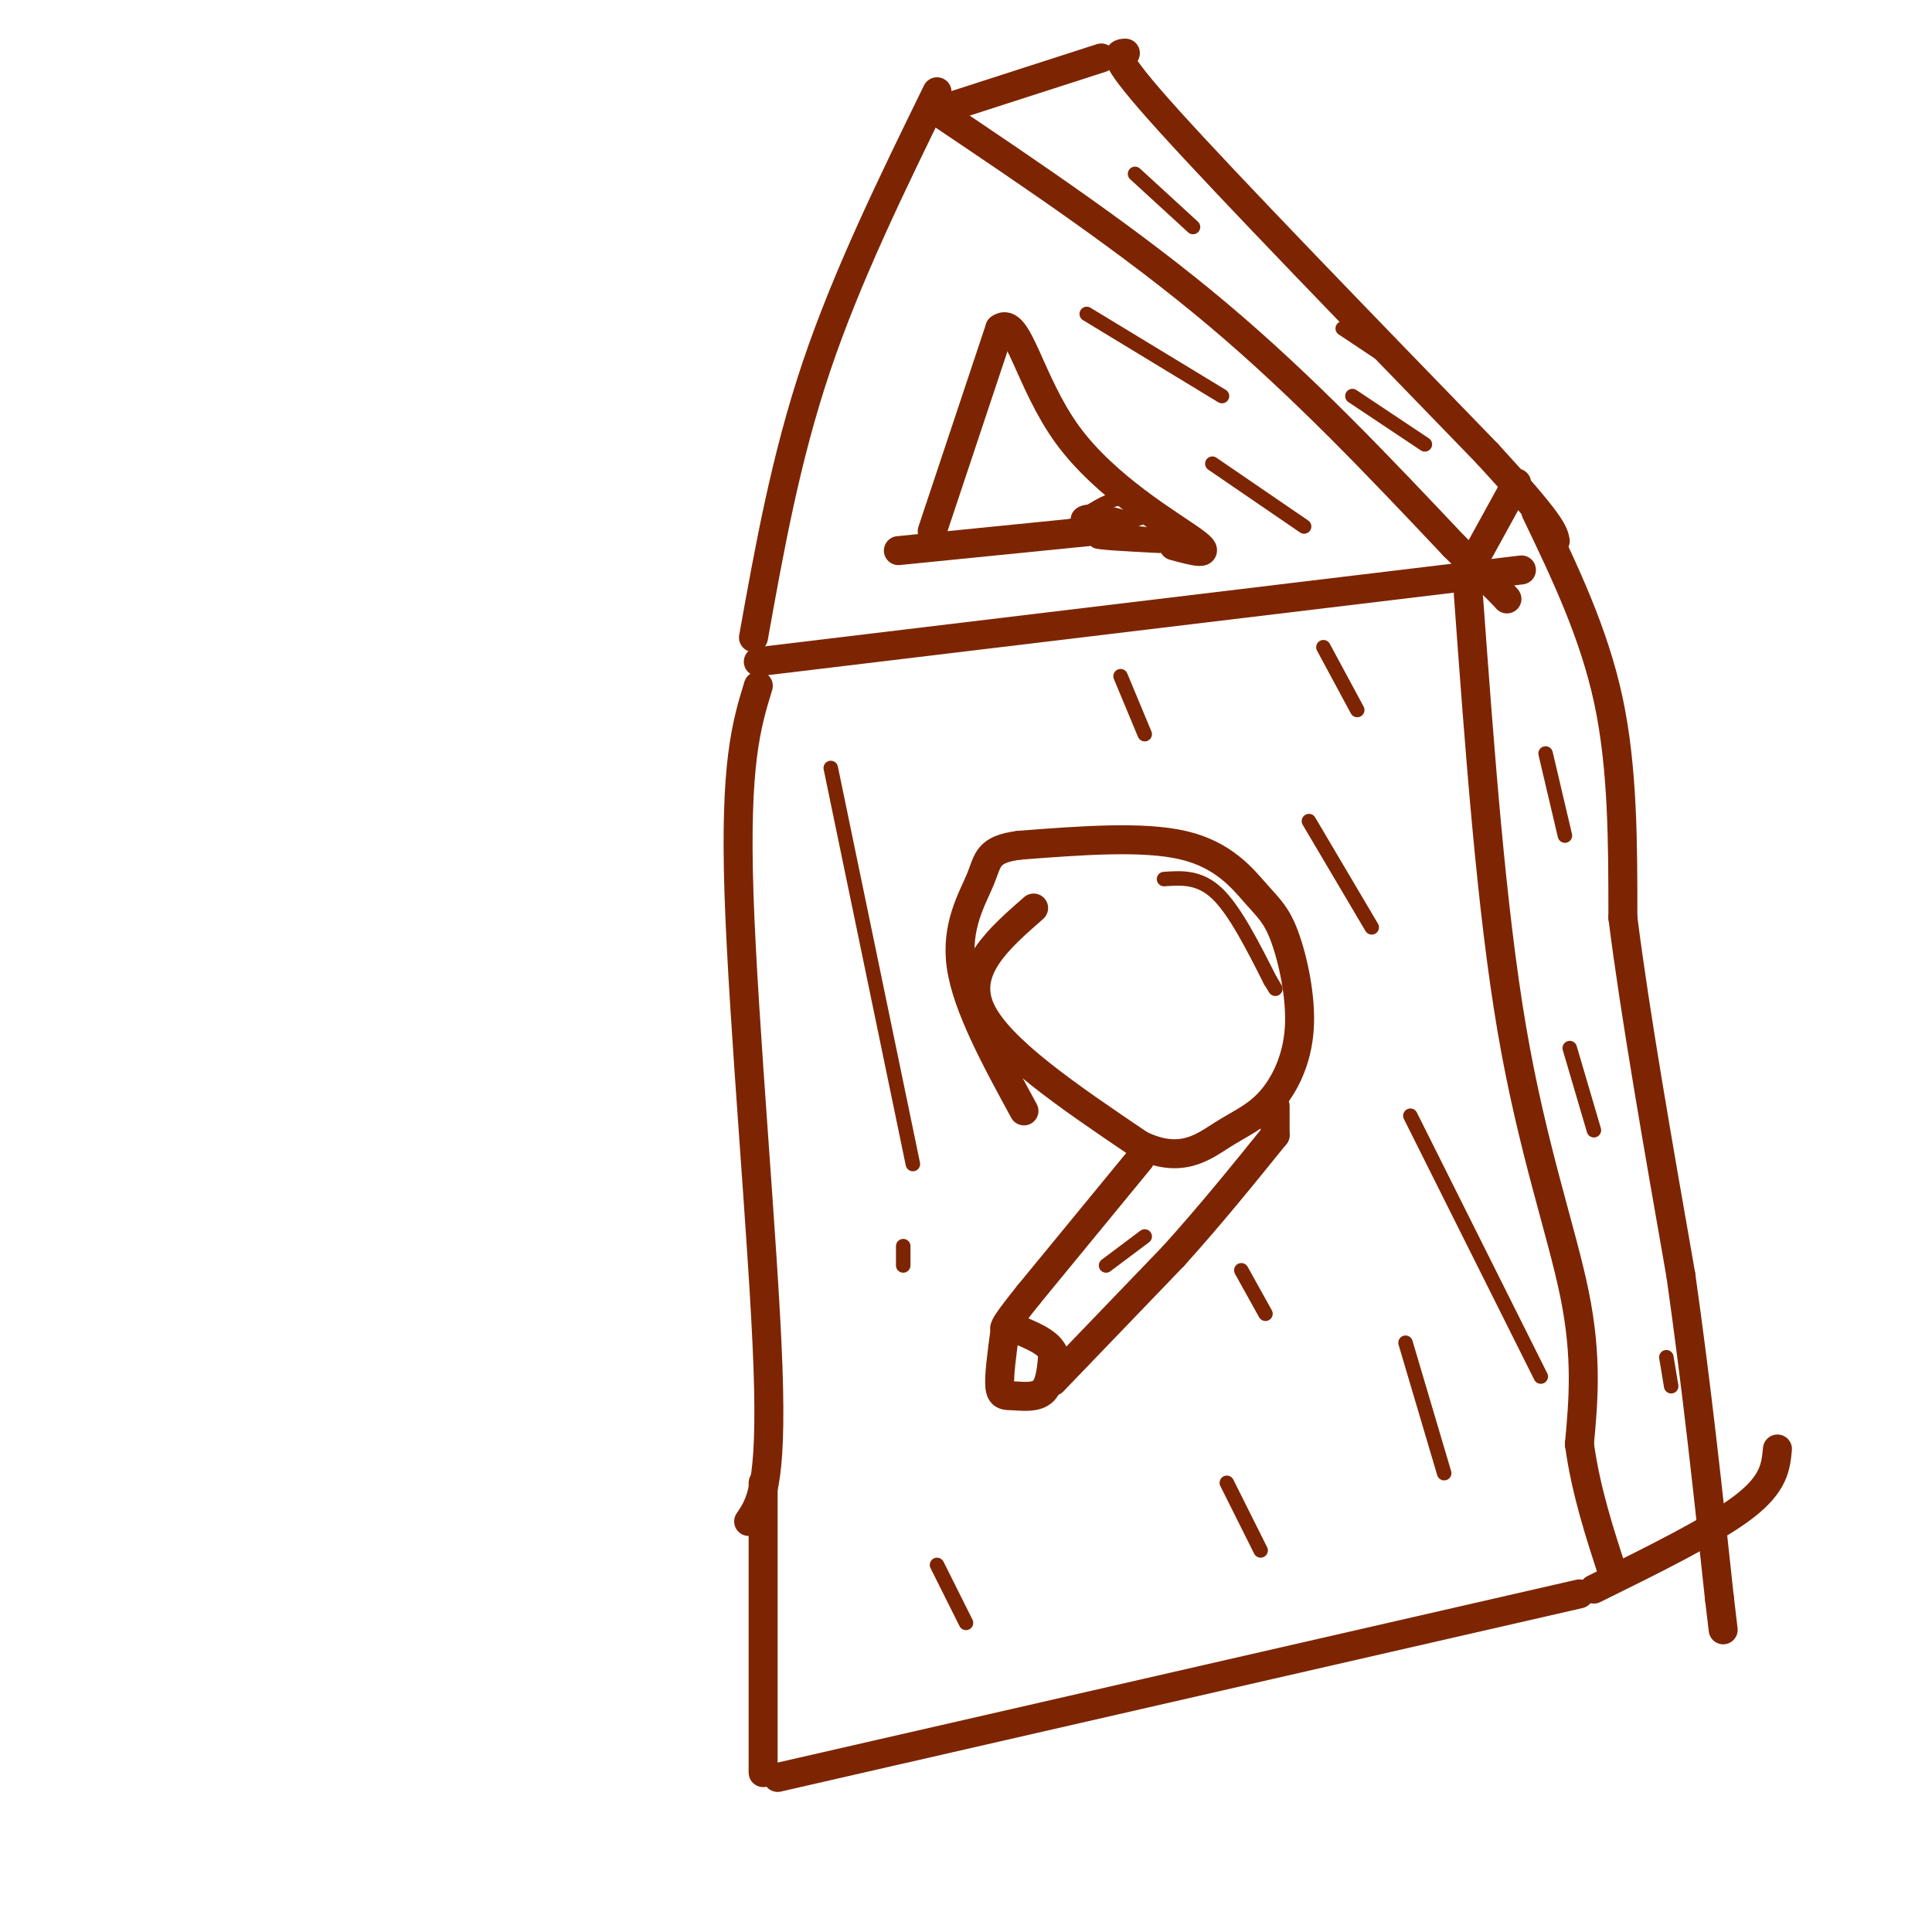 <svg viewBox='0 0 400 400' version='1.1' xmlns='http://www.w3.org/2000/svg' xmlns:xlink='http://www.w3.org/1999/xlink'><g fill='none' stroke='rgb(125,37,2)' stroke-width='6' stroke-linecap='round' stroke-linejoin='round'><path d='M155,315c2.444,-3.578 4.889,-7.156 4,-32c-0.889,-24.844 -5.111,-70.956 -6,-98c-0.889,-27.044 1.556,-35.022 4,-43'/><path d='M157,137c0.000,0.000 158.000,-19.000 158,-19'/><path d='M158,307c0.000,0.000 0.000,60.000 0,60'/><path d='M161,368c0.000,0.000 166.000,-38.000 166,-38'/><path d='M304,123c2.378,32.578 4.756,65.156 9,90c4.244,24.844 10.356,41.956 13,55c2.644,13.044 1.822,22.022 1,31'/><path d='M327,299c1.333,9.667 4.167,18.333 7,27'/><path d='M156,132c3.333,-18.583 6.667,-37.167 13,-56c6.333,-18.833 15.667,-37.917 25,-57'/><path d='M194,23c20.083,13.500 40.167,27.000 58,42c17.833,15.000 33.417,31.500 49,48'/><path d='M301,113c10.000,9.833 10.500,10.417 11,11'/><path d='M197,22c0.000,0.000 31.000,-10.000 31,-10'/><path d='M303,120c0.000,0.000 11.000,-20.000 11,-20'/><path d='M233,11c-1.750,0.083 -3.500,0.167 9,14c12.500,13.833 39.250,41.417 66,69'/><path d='M308,94c13.333,14.500 13.667,16.250 14,18'/><path d='M318,106c6.000,12.500 12.000,25.000 15,39c3.000,14.000 3.000,29.500 3,45'/><path d='M336,190c2.500,19.833 7.250,46.917 12,74'/><path d='M348,264c3.333,23.500 5.667,45.250 8,67'/><path d='M356,331c1.333,11.167 0.667,5.583 0,0'/><path d='M330,329c12.333,-6.083 24.667,-12.167 31,-17c6.333,-4.833 6.667,-8.417 7,-12'/><path d='M214,188c-7.333,6.417 -14.667,12.833 -11,21c3.667,8.167 18.333,18.083 33,28'/><path d='M236,237c8.455,4.135 13.092,0.472 17,-2c3.908,-2.472 7.087,-3.753 10,-7c2.913,-3.247 5.560,-8.458 6,-15c0.440,-6.542 -1.325,-14.413 -3,-19c-1.675,-4.587 -3.259,-5.889 -6,-9c-2.741,-3.111 -6.640,-8.032 -15,-10c-8.360,-1.968 -21.180,-0.984 -34,0'/><path d='M211,175c-6.679,0.869 -6.375,3.042 -8,7c-1.625,3.958 -5.179,9.702 -4,18c1.179,8.298 7.089,19.149 13,30'/><path d='M236,240c0.000,0.000 -23.000,28.000 -23,28'/><path d='M213,268c-4.667,5.833 -4.833,6.417 -5,7'/><path d='M208,276c-0.595,4.440 -1.190,8.881 -1,11c0.190,2.119 1.167,1.917 3,2c1.833,0.083 4.524,0.452 6,-1c1.476,-1.452 1.738,-4.726 2,-8'/><path d='M218,280c-1.000,-2.167 -4.500,-3.583 -8,-5'/><path d='M218,286c0.000,0.000 25.000,-26.000 25,-26'/><path d='M243,260c7.667,-8.500 14.333,-16.750 21,-25'/><path d='M264,229c0.000,0.000 0.000,6.000 0,6'/><path d='M193,110c0.000,0.000 14.000,-42.000 14,-42'/><path d='M207,68c3.738,-2.821 6.083,11.125 14,22c7.917,10.875 21.405,18.679 26,22c4.595,3.321 0.298,2.161 -4,1'/><path d='M186,114c0.000,0.000 40.000,-4.000 40,-4'/></g>
<g fill='none' stroke='rgb(125,37,2)' stroke-width='3' stroke-linecap='round' stroke-linejoin='round'><path d='M320,156c0.000,0.000 4.000,17.000 4,17'/><path d='M325,217c0.000,0.000 5.000,17.000 5,17'/><path d='M345,281c0.000,0.000 1.000,6.000 1,6'/><path d='M235,36c0.000,0.000 12.000,11.000 12,11'/><path d='M278,68c0.000,0.000 12.000,8.000 12,8'/><path d='M271,170c0.000,0.000 13.000,22.000 13,22'/><path d='M291,278c0.000,0.000 8.000,27.000 8,27'/><path d='M194,324c0.000,0.000 6.000,12.000 6,12'/><path d='M172,159c0.000,0.000 17.000,82.000 17,82'/><path d='M232,140c0.000,0.000 5.000,12.000 5,12'/><path d='M292,231c0.000,0.000 27.000,54.000 27,54'/><path d='M254,307c0.000,0.000 7.000,14.000 7,14'/><path d='M274,134c0.000,0.000 7.000,13.000 7,13'/><path d='M257,263c0.000,0.000 5.000,9.000 5,9'/><path d='M187,258c0.000,0.000 0.000,4.000 0,4'/><path d='M229,262c0.000,0.000 8.000,-6.000 8,-6'/><path d='M241,182c3.667,-0.250 7.333,-0.500 11,3c3.667,3.500 7.333,10.750 11,18'/><path d='M263,203c1.833,3.000 0.917,1.500 0,0'/><path d='M226,110c5.422,-1.267 10.844,-2.533 12,-4c1.156,-1.467 -1.956,-3.133 -5,-3c-3.044,0.133 -6.022,2.067 -9,4'/><path d='M224,107c1.392,1.033 9.373,1.617 10,1c0.627,-0.617 -6.100,-2.435 -9,-2c-2.900,0.435 -1.971,3.124 0,4c1.971,0.876 4.986,-0.062 8,-1'/><path d='M233,109c-2.476,-0.262 -12.667,-0.417 -11,0c1.667,0.417 15.190,1.405 18,2c2.810,0.595 -5.095,0.798 -13,1'/><path d='M227,112c0.000,0.333 6.500,0.667 13,1'/><path d='M280,82c0.000,0.000 15.000,10.000 15,10'/><path d='M225,65c0.000,0.000 28.000,17.000 28,17'/><path d='M251,96c0.000,0.000 19.000,13.000 19,13'/></g>
</svg>